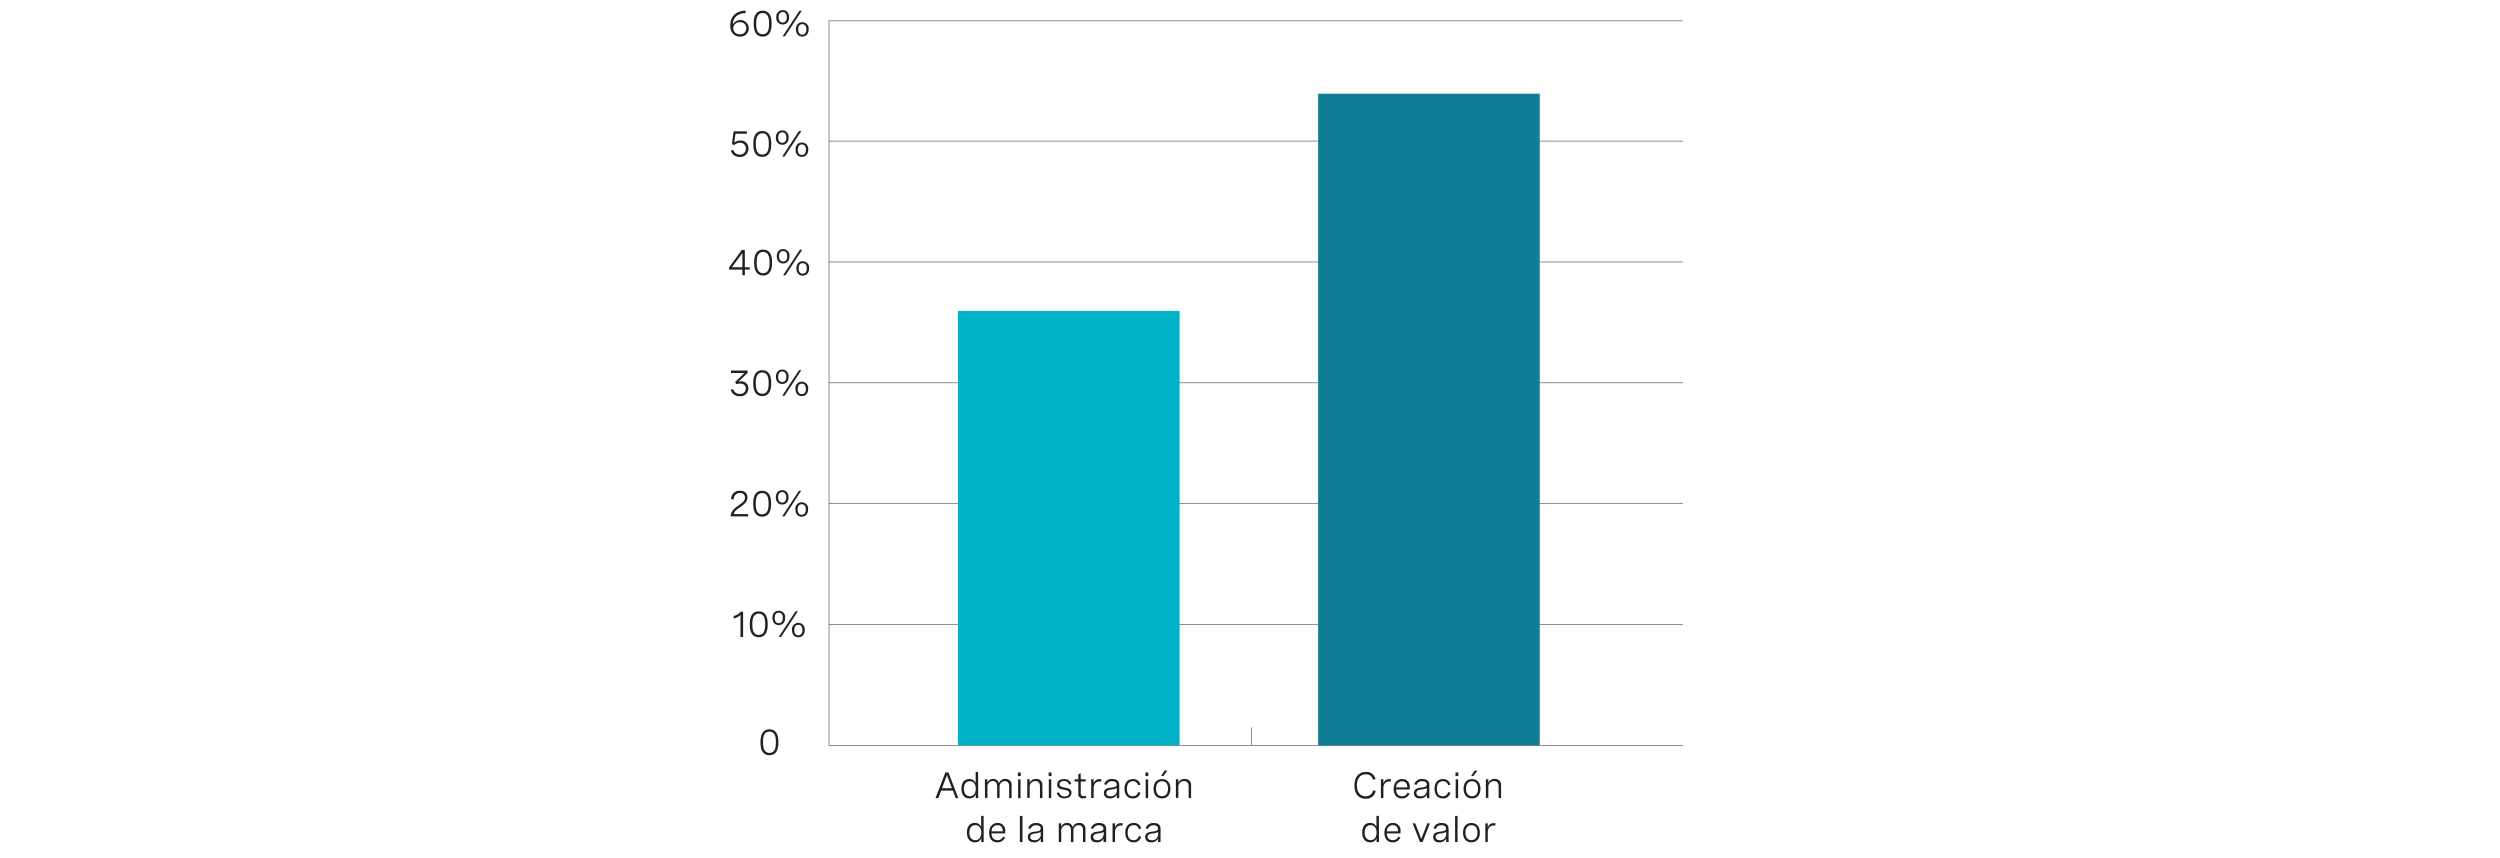 <svg xmlns="http://www.w3.org/2000/svg" viewBox="0 0 956 328.28"><g id="Layer_1" data-name="Layer 1"><line x1="643.54" y1="285.05" x2="316.93" y2="285.05" style="fill:none;stroke:#585656;stroke-miterlimit:10;stroke-width:0.25px"/><line x1="316.93" y1="238.83" x2="643.54" y2="238.83" style="fill:none;stroke:#585656;stroke-miterlimit:10;stroke-width:0.25px"/><line x1="643.54" y1="192.61" x2="316.93" y2="192.61" style="fill:none;stroke:#585656;stroke-miterlimit:10;stroke-width:0.25px"/><line x1="316.93" y1="53.96" x2="643.54" y2="53.96" style="fill:none;stroke:#585656;stroke-miterlimit:10;stroke-width:0.25px"/><line x1="643.54" y1="100.17" x2="316.93" y2="100.17" style="fill:none;stroke:#585656;stroke-miterlimit:10;stroke-width:0.25px"/><line x1="316.93" y1="7.96" x2="643.54" y2="7.96" style="fill:none;stroke:#585656;stroke-miterlimit:10;stroke-width:0.25px"/><line x1="316.93" y1="146.39" x2="643.54" y2="146.39" style="fill:none;stroke:#585656;stroke-miterlimit:10;stroke-width:0.25px"/><path d="M285.63,50.23v.9h-4.38l-.46,3.4a3.62,3.62,0,0,1,2.32-.79,2.89,2.89,0,0,1,3.08,3.06,3.09,3.09,0,0,1-3.34,3.2,3.29,3.29,0,0,1-3.37-2.42l.92-.28a2.43,2.43,0,0,0,2.47,1.81,2.16,2.16,0,0,0,2.34-2.26A2.11,2.11,0,0,0,283,54.6a3.13,3.13,0,0,0-2.19.88l-.94-.34.66-4.91Z" style="fill:#212121"/><path d="M294.92,54.84v.41c0,3.11-1.18,4.75-3.43,4.75s-3.43-1.64-3.43-4.75v-.41c0-3.11,1.18-4.75,3.43-4.75S294.92,51.73,294.92,54.84Zm-5.89,0v.41c0,2.59.81,3.86,2.46,3.86S294,57.84,294,55.25v-.41c0-2.59-.81-3.86-2.46-3.86S289,52.25,289,54.84Z" style="fill:#212121"/><path d="M301.58,52.61c0,1.67-.94,2.75-2.42,2.75a2.44,2.44,0,0,1-2.44-2.75,2.43,2.43,0,0,1,2.44-2.74C300.64,49.87,301.58,50.93,301.58,52.61Zm-4,0c0,1.25.55,2,1.57,2s1.55-.73,1.55-2-.55-2-1.55-2S297.59,51.36,297.59,52.61Zm8.87-2.52L300,59.89h-.91l6.44-9.8Zm2.62,7.16c0,1.68-.95,2.75-2.44,2.75s-2.42-1.07-2.42-2.75.93-2.74,2.42-2.74A2.43,2.43,0,0,1,309.08,57.25Zm-4,0c0,1.26.55,2,1.56,2s1.56-.72,1.56-2-.55-2-1.56-2S305.08,56,305.08,57.25Z" style="fill:#212121"/><path d="M285.14,5c-3.13.07-4.83,1.75-4.92,4.45a3.23,3.23,0,0,1,6.12,1.32A3.18,3.18,0,0,1,282.92,14c-2,0-3.66-1.36-3.66-4.31,0-3.52,2.31-5.54,5.82-5.61Zm.22,5.81A2.17,2.17,0,0,0,283,8.51a2.37,2.37,0,0,0-2.6,2.29A2.33,2.33,0,0,0,283,13.11,2.22,2.22,0,0,0,285.36,10.8Z" style="fill:#212121"/><path d="M295.07,8.84v.41c0,3.11-1.18,4.75-3.42,4.75s-3.44-1.64-3.44-4.75V8.84c0-3.11,1.18-4.75,3.44-4.75S295.07,5.73,295.07,8.84Zm-5.89,0v.41c0,2.59.81,3.86,2.47,3.86s2.45-1.27,2.45-3.86V8.84c0-2.59-.81-3.86-2.45-3.86S289.18,6.25,289.18,8.84Z" style="fill:#212121"/><path d="M301.74,6.61c0,1.67-.95,2.75-2.43,2.75a2.44,2.44,0,0,1-2.44-2.75,2.43,2.43,0,0,1,2.44-2.74C300.79,3.87,301.74,4.93,301.74,6.61Zm-4,0c0,1.25.55,2,1.57,2s1.55-.73,1.55-2-.55-2-1.55-2S297.74,5.36,297.74,6.61Zm8.87-2.52-6.43,9.8h-.91l6.44-9.8Zm2.62,7.16c0,1.68-1,2.75-2.44,2.75s-2.42-1.07-2.42-2.75.93-2.74,2.42-2.74A2.43,2.43,0,0,1,309.23,11.25Zm-4,0c0,1.26.54,2,1.55,2s1.56-.72,1.56-2-.54-2-1.56-2S305.24,10,305.24,11.25Z" style="fill:#212121"/><path d="M284.83,102.2h1.85v.9h-1.85v2.15h-.95V103.1h-5.09v-.83l4.88-6.69h1.16Zm-.95,0V96.78l-4,5.42Z" style="fill:#212121"/><path d="M295.24,100.2v.41c0,3.11-1.17,4.75-3.42,4.75s-3.44-1.64-3.44-4.75v-.41c0-3.11,1.18-4.75,3.44-4.75S295.24,97.09,295.24,100.2Zm-5.88,0v.41c0,2.59.8,3.86,2.46,3.86s2.45-1.27,2.45-3.86v-.41c0-2.59-.81-3.87-2.45-3.87S289.36,97.61,289.36,100.2Z" style="fill:#212121"/><path d="M301.91,98c0,1.68-1,2.75-2.43,2.75s-2.43-1.07-2.43-2.75.94-2.74,2.43-2.74A2.43,2.43,0,0,1,301.91,98Zm-4,0c0,1.26.55,2,1.57,2s1.55-.72,1.55-2-.55-2-1.55-2S297.91,96.71,297.91,98Zm8.87-2.51-6.43,9.8h-.91l6.44-9.8Zm2.62,7.15c0,1.68-.95,2.76-2.44,2.76s-2.42-1.08-2.42-2.76.93-2.73,2.42-2.73A2.42,2.42,0,0,1,309.4,102.6Zm-4,0c0,1.26.54,2,1.55,2s1.56-.72,1.56-2-.54-2-1.56-2S305.41,101.35,305.41,102.6Z" style="fill:#212121"/><path d="M279.53,141.69h6.35v.91l-3.45,3.31a4.67,4.67,0,0,1,.83-.08,2.65,2.65,0,0,1,2.92,2.68,3,3,0,0,1-3.31,3,3.36,3.36,0,0,1-3.45-2.44l.95-.28a2.44,2.44,0,0,0,2.51,1.83,2.08,2.08,0,0,0,2.32-2.06c0-1.16-.83-1.87-2.17-1.87a4.94,4.94,0,0,0-1.43.22l-.52-.8,3.57-3.48h-5.12Z" style="fill:#212121"/><path d="M294.91,146.31v.41c0,3.11-1.18,4.75-3.43,4.75s-3.43-1.64-3.43-4.75v-.41c0-3.11,1.18-4.75,3.43-4.75S294.91,143.2,294.91,146.31Zm-5.89,0v.41c0,2.59.81,3.86,2.46,3.86s2.46-1.27,2.46-3.86v-.41c0-2.59-.81-3.87-2.46-3.87S289,143.72,289,146.31Z" style="fill:#212121"/><path d="M301.57,144.07c0,1.67-.94,2.75-2.43,2.75s-2.43-1.08-2.43-2.75.94-2.74,2.43-2.74S301.57,142.4,301.57,144.07Zm-4,0c0,1.26.55,2,1.56,2s1.56-.72,1.56-2-.55-2-1.56-2S297.58,142.82,297.58,144.07Zm8.86-2.51-6.43,9.8h-.9l6.43-9.8Zm2.62,7.15c0,1.68-.94,2.76-2.43,2.76s-2.43-1.08-2.43-2.76a2.45,2.45,0,1,1,4.86,0Zm-4,0c0,1.26.55,2,1.56,2s1.56-.72,1.56-2-.55-2-1.56-2S305.07,147.46,305.07,148.71Z" style="fill:#212121"/><path d="M286.1,197.47h-6.65v-.34c0-1.22,1-2.42,2.39-3.44l1.26-.9c.74-.52,1.79-1.28,1.79-2.51a1.73,1.73,0,0,0-1.95-1.73,2.26,2.26,0,0,0-2.35,2.44l-1-.08a3.15,3.15,0,0,1,3.39-3.25c1.88,0,2.85,1.08,2.85,2.59s-1.16,2.49-2.22,3.25l-1.37,1a4.05,4.05,0,0,0-1.7,2.09h5.53Z" style="fill:#212121"/><path d="M294.87,192.42v.41c0,3.11-1.17,4.75-3.42,4.75s-3.43-1.64-3.43-4.75v-.41c0-3.11,1.17-4.76,3.43-4.76S294.87,189.31,294.87,192.42Zm-5.88,0v.41c0,2.59.81,3.86,2.46,3.86s2.45-1.27,2.45-3.86v-.41c0-2.6-.8-3.87-2.45-3.87S289,189.82,289,192.42Z" style="fill:#212121"/><path d="M301.54,190.18c0,1.68-.94,2.75-2.43,2.75s-2.43-1.07-2.43-2.75.94-2.74,2.43-2.74S301.54,188.51,301.54,190.18Zm-4,0c0,1.26.55,2,1.56,2s1.56-.72,1.56-2-.55-2-1.56-2S297.55,188.93,297.55,190.18Zm8.86-2.52L300,197.47h-.9l6.43-9.81Zm2.62,7.16c0,1.68-.94,2.76-2.43,2.76s-2.43-1.08-2.43-2.76a2.45,2.45,0,1,1,4.86,0Zm-4,0c0,1.26.55,2,1.56,2s1.56-.72,1.56-2-.55-2-1.56-2S305,193.57,305,194.82Z" style="fill:#212121"/><path d="M284.16,233.91v9.67h-1v-8.46a4.76,4.76,0,0,1-2.59,1.4v-1a4.76,4.76,0,0,0,2.69-1.61Z" style="fill:#212121"/><path d="M293.57,238.53v.41c0,3.11-1.17,4.75-3.42,4.75s-3.43-1.64-3.43-4.75v-.41c0-3.11,1.17-4.75,3.43-4.75S293.57,235.42,293.57,238.53Zm-5.88,0v.41c0,2.59.8,3.86,2.46,3.86s2.45-1.27,2.45-3.86v-.41c0-2.59-.8-3.87-2.45-3.87S287.69,235.94,287.69,238.53Z" style="fill:#212121"/><path d="M300.24,236.29c0,1.68-.95,2.75-2.43,2.75s-2.43-1.07-2.43-2.75.94-2.74,2.43-2.74A2.43,2.43,0,0,1,300.24,236.29Zm-4,0c0,1.26.54,2,1.56,2s1.55-.72,1.55-2-.54-2-1.55-2S296.25,235,296.25,236.29Zm8.86-2.51-6.43,9.8h-.9l6.43-9.8Zm2.62,7.15c0,1.68-.94,2.76-2.43,2.76s-2.43-1.08-2.43-2.76a2.45,2.45,0,1,1,4.86,0Zm-4,0c0,1.26.54,2,1.56,2s1.56-.72,1.56-2-.55-2-1.56-2S303.74,239.68,303.74,240.93Z" style="fill:#212121"/><path d="M297.67,283.64v.41c0,3.11-1.18,4.75-3.43,4.75s-3.43-1.64-3.43-4.75v-.41c0-3.11,1.18-4.75,3.43-4.75S297.67,280.53,297.67,283.64Zm-5.89,0v.41c0,2.59.81,3.86,2.46,3.86s2.46-1.27,2.46-3.86v-.41c0-2.59-.81-3.87-2.46-3.87S291.78,281.05,291.78,283.64Z" style="fill:#212121"/><line x1="317.02" y1="285.05" x2="317.02" y2="7.96" style="fill:none;stroke:#585656;stroke-miterlimit:10;stroke-width:0.25px"/><line x1="478.63" y1="285.03" x2="478.63" y2="278.15" style="fill:none;stroke:#585656;stroke-miterlimit:10;stroke-width:0.25px"/><rect x="366.34" y="118.9" width="84.75" height="166.13" style="fill:#00b2c7"/><rect x="504.05" y="35.83" width="84.75" height="249.2" style="fill:#117c96"/><path d="M357.74,305.21l3.76-9.81h1.2l3.76,9.81h-1l-1.09-2.88h-4.46l-1.09,2.88Zm2.47-3.8H364l-1.88-5Z" style="fill:#212121"/><path d="M374.07,305.21h-.93v-1.49a2.4,2.4,0,0,1-2.44,1.6c-2,0-3.05-1.52-3.05-3.71s1-3.7,3-3.7a2.41,2.41,0,0,1,2.44,1.56v-4.29h.94Zm-.94-3.6c0-1.8-.86-2.86-2.28-2.86s-2.26,1.07-2.26,2.86.84,2.86,2.26,2.86S373.13,303.4,373.13,301.61Z" style="fill:#212121"/><path d="M376.62,298h.94v1.33a2.3,2.3,0,0,1,2.27-1.46,2,2,0,0,1,2.12,1.68,2.47,2.47,0,0,1,2.5-1.68,2.18,2.18,0,0,1,2.38,2.43v4.87h-.93v-4.46c0-1.29-.58-2-1.66-2a2.05,2.05,0,0,0-2,2.3v4.13h-.94v-4.46c0-1.28-.55-2-1.65-2a2.05,2.05,0,0,0-2.05,2.3v4.13h-.94Z" style="fill:#212121"/><path d="M390.33,295.38v1.38h-1.08v-1.38Zm-.07,2.66v7.17h-.94V298Z" style="fill:#212121"/><path d="M392.82,298h.93v1.36a2.46,2.46,0,0,1,2.42-1.49,2.25,2.25,0,0,1,2.45,2.48v4.82h-.94v-4.47c0-1.24-.57-2-1.72-2a2.18,2.18,0,0,0-2.21,2.37v4.06h-.93Z" style="fill:#212121"/><path d="M402.11,295.38v1.38H401v-1.38ZM402,298v7.17h-.93V298Z" style="fill:#212121"/><path d="M408.8,300a1.79,1.79,0,0,0-1.93-1.32c-1.07,0-1.68.48-1.68,1.22,0,.93,1,1.1,2,1.28s2.55.41,2.55,1.9c0,1.32-1,2.21-2.66,2.21a2.87,2.87,0,0,1-3-2.09L405,303a2,2,0,0,0,2.14,1.55c1.06,0,1.71-.52,1.71-1.28,0-.93-1-1.09-2.05-1.28-1.22-.22-2.53-.47-2.53-1.94s1.05-2.11,2.63-2.11a2.54,2.54,0,0,1,2.75,1.87Z" style="fill:#212121"/><path d="M415.16,298v.86h-1.88v4.41c0,.61.17,1.16,1.11,1.16a3.11,3.11,0,0,0,.87-.13l.09.79a4.57,4.57,0,0,1-1.25.19,1.57,1.57,0,0,1-1.76-1.82v-4.6h-1.42V298h1.42v-2l.94-.25V298Z" style="fill:#212121"/><path d="M417.27,298h.93v1.59a2.28,2.28,0,0,1,2.33-1.66,3.23,3.23,0,0,1,.61.06l-.06.9a4.18,4.18,0,0,0-.61-.05c-1.45,0-2.27,1-2.27,2.69v3.64h-.93Z" style="fill:#212121"/><path d="M428,300.08v5.13h-.93V303.9a2.84,2.84,0,0,1-2.63,1.42c-1.48,0-2.31-.78-2.31-2.05,0-1.76,1.58-1.95,2.91-2.12,1.14-.15,2-.29,2-1.18,0-.73-.58-1.22-1.73-1.22a2.08,2.08,0,0,0-2.18,1.4l-.9-.27a3,3,0,0,1,3.1-2C427.05,297.91,428,298.69,428,300.08Zm-.93,2.31v-1.05a5.09,5.09,0,0,1-2,.56c-1.06.15-2,.27-2,1.34,0,.86.6,1.23,1.54,1.23A2.19,2.19,0,0,0,427.1,302.39Z" style="fill:#212121"/><path d="M435.2,300.26a1.87,1.87,0,0,0-2-1.51c-1.36,0-2.26.94-2.26,2.87s.79,2.85,2.24,2.85a1.88,1.88,0,0,0,2-1.56l.91.2a2.76,2.76,0,0,1-2.89,2.21c-2,0-3.18-1.39-3.18-3.7s1.24-3.71,3.21-3.71a2.72,2.72,0,0,1,2.86,2.16Z" style="fill:#212121"/><path d="M439.11,295.38v1.38H438v-1.38Zm-.06,2.66v7.17h-.94V298Z" style="fill:#212121"/><path d="M447.58,301.61c0,2.31-1.24,3.71-3.23,3.71s-3.23-1.4-3.23-3.71,1.24-3.7,3.23-3.7S447.58,299.31,447.58,301.61Zm-5.52,0c0,1.84.86,2.86,2.29,2.86s2.3-1,2.3-2.86-.86-2.86-2.3-2.86S442.06,299.78,442.06,301.61Zm4.34-6.94-1.52,2.08H444l1.32-2.08Z" style="fill:#212121"/><path d="M449.66,298h.94v1.36a2.46,2.46,0,0,1,2.42-1.49,2.25,2.25,0,0,1,2.45,2.48v4.82h-.94v-4.47c0-1.24-.57-2-1.72-2a2.18,2.18,0,0,0-2.21,2.37v4.06h-.94Z" style="fill:#212121"/><path d="M376.17,322h-.93v-1.49a2.39,2.39,0,0,1-2.44,1.59c-2,0-3.05-1.51-3.05-3.7s1-3.71,3-3.71a2.41,2.41,0,0,1,2.44,1.57V312h.94Zm-.94-3.6c0-1.8-.86-2.86-2.28-2.86s-2.26,1.07-2.26,2.86.84,2.86,2.26,2.86S375.23,320.2,375.23,318.41Z" style="fill:#212121"/><path d="M384.4,318.7h-5.23c0,1.5.78,2.57,2.27,2.57a2.11,2.11,0,0,0,2.1-1.38l.78.37a3,3,0,0,1-2.93,1.85c-2.09,0-3.15-1.48-3.15-3.65s1.22-3.76,3.22-3.76a2.82,2.82,0,0,1,2.94,3.14Zm-5.21-.8h4.26v-.13c0-1.5-.8-2.22-2-2.22A2.24,2.24,0,0,0,379.19,317.9Z" style="fill:#212121"/><path d="M390,312H391v10H390Z" style="fill:#212121"/><path d="M398.9,316.88V322H398V320.7a2.84,2.84,0,0,1-2.64,1.41c-1.47,0-2.3-.77-2.3-2,0-1.76,1.58-1.95,2.91-2.12,1.14-.15,2-.29,2-1.18,0-.73-.58-1.22-1.73-1.22a2.08,2.08,0,0,0-2.18,1.4l-.9-.27a3,3,0,0,1,3.1-2C397.92,314.7,398.9,315.49,398.9,316.88Zm-.93,2.31v-1.05a5.15,5.15,0,0,1-2,.56c-1.06.15-2,.27-2,1.34,0,.86.6,1.23,1.54,1.23A2.19,2.19,0,0,0,398,319.19Z" style="fill:#212121"/><path d="M404.86,314.84h.93v1.33a2.32,2.32,0,0,1,2.28-1.47,2,2,0,0,1,2.11,1.69,2.49,2.49,0,0,1,2.5-1.69,2.19,2.19,0,0,1,2.39,2.44V322h-.94v-4.46c0-1.29-.57-2-1.66-2a2,2,0,0,0-2,2.3V322h-.95v-4.46c0-1.28-.55-2-1.64-2a2.06,2.06,0,0,0-2.06,2.3V322h-.93Z" style="fill:#212121"/><path d="M423,316.88V322H422V320.7a2.84,2.84,0,0,1-2.64,1.41c-1.47,0-2.3-.77-2.3-2,0-1.76,1.58-1.95,2.91-2.12,1.14-.15,2-.29,2-1.18,0-.73-.59-1.22-1.73-1.22a2.07,2.07,0,0,0-2.18,1.4l-.9-.27a3,3,0,0,1,3.1-2C422,314.7,423,315.49,423,316.88Zm-.93,2.31v-1.05a5.15,5.15,0,0,1-2,.56c-1.06.15-2,.27-2,1.34,0,.86.6,1.23,1.54,1.23A2.19,2.19,0,0,0,422,319.19Z" style="fill:#212121"/><path d="M425.44,314.84h.94v1.59a2.26,2.26,0,0,1,2.32-1.66,3.23,3.23,0,0,1,.61.06l-.06.9a4.16,4.16,0,0,0-.6-.05c-1.46,0-2.27,1-2.27,2.69V322h-.94Z" style="fill:#212121"/><path d="M435.49,317.06a1.87,1.87,0,0,0-2-1.51c-1.36,0-2.26.94-2.26,2.87s.79,2.85,2.24,2.85a1.88,1.88,0,0,0,2-1.56l.91.2a2.75,2.75,0,0,1-2.89,2.2c-2,0-3.18-1.38-3.18-3.69s1.24-3.72,3.21-3.72a2.72,2.72,0,0,1,2.86,2.16Z" style="fill:#212121"/><path d="M443.79,316.88V322h-.93V320.7a2.83,2.83,0,0,1-2.63,1.41c-1.48,0-2.31-.77-2.31-2,0-1.76,1.58-1.95,2.91-2.12,1.14-.15,2-.29,2-1.18,0-.73-.58-1.22-1.72-1.22A2.08,2.08,0,0,0,439,317l-.9-.27a3,3,0,0,1,3.1-2C442.81,314.7,443.79,315.49,443.79,316.88Zm-.93,2.31v-1.05a5.09,5.09,0,0,1-2,.56c-1.06.15-2,.27-2,1.34,0,.86.6,1.23,1.54,1.23A2.19,2.19,0,0,0,442.86,319.19Z" style="fill:#212121"/><path d="M525,298.17a2.55,2.55,0,0,0-2.73-2.06c-2.2,0-3.38,1.69-3.38,4.23s1.24,4.16,3.31,4.16a2.75,2.75,0,0,0,2.87-2.3l1,.24a3.64,3.64,0,0,1-3.84,3c-2.69,0-4.29-1.91-4.29-5.06s1.6-5.19,4.38-5.19a3.46,3.46,0,0,1,3.68,2.75Z" style="fill:#212121"/><path d="M528.05,298H529v1.59a2.26,2.26,0,0,1,2.32-1.66,3.23,3.23,0,0,1,.61.06l-.06.9a4.16,4.16,0,0,0-.6-.05c-1.46,0-2.27,1-2.27,2.69v3.64h-.94Z" style="fill:#212121"/><path d="M539.1,301.9h-5.23c0,1.5.78,2.57,2.27,2.57a2.11,2.11,0,0,0,2.1-1.38l.78.37a3,3,0,0,1-2.93,1.86c-2.09,0-3.15-1.49-3.15-3.66s1.22-3.75,3.22-3.75A2.81,2.81,0,0,1,539.1,301Zm-5.21-.8h4.26V301c0-1.5-.8-2.22-2-2.22A2.24,2.24,0,0,0,533.89,301.1Z" style="fill:#212121"/><path d="M546.58,300.08v5.13h-.93V303.9a2.85,2.85,0,0,1-2.64,1.42c-1.48,0-2.31-.78-2.31-2.05,0-1.76,1.58-1.95,2.92-2.12,1.13-.15,2-.29,2-1.18,0-.73-.58-1.22-1.72-1.22a2.08,2.08,0,0,0-2.19,1.4l-.9-.27a3,3,0,0,1,3.1-2C545.59,297.91,546.58,298.69,546.58,300.08Zm-.94,2.31v-1.05a5,5,0,0,1-2,.56c-1.06.15-2,.27-2,1.34,0,.86.6,1.23,1.55,1.23A2.18,2.18,0,0,0,545.64,302.39Z" style="fill:#212121"/><path d="M553.74,300.26a1.87,1.87,0,0,0-2-1.51c-1.36,0-2.26.94-2.26,2.87s.79,2.85,2.24,2.85a1.88,1.88,0,0,0,2-1.56l.91.2a2.76,2.76,0,0,1-2.89,2.21c-2,0-3.17-1.39-3.17-3.7s1.23-3.71,3.2-3.71a2.72,2.72,0,0,1,2.86,2.16Z" style="fill:#212121"/><path d="M557.66,295.38v1.38h-1.08v-1.38Zm-.07,2.66v7.17h-.94V298Z" style="fill:#212121"/><path d="M566.13,301.61c0,2.31-1.25,3.71-3.24,3.71s-3.22-1.4-3.22-3.71,1.23-3.7,3.22-3.7S566.13,299.31,566.13,301.61Zm-5.53,0c0,1.84.86,2.86,2.29,2.86s2.3-1,2.3-2.86-.86-2.86-2.3-2.86S560.6,299.78,560.6,301.61Zm4.34-6.94-1.52,2.08h-.88l1.32-2.08Z" style="fill:#212121"/><path d="M568.2,298h.94v1.36a2.46,2.46,0,0,1,2.42-1.49,2.25,2.25,0,0,1,2.45,2.48v4.82h-.94v-4.47c0-1.24-.57-2-1.72-2a2.18,2.18,0,0,0-2.21,2.37v4.06h-.94Z" style="fill:#212121"/><path d="M527.33,322h-.93v-1.49a2.39,2.39,0,0,1-2.44,1.59c-2,0-3.05-1.51-3.05-3.7s1-3.71,3-3.71a2.41,2.41,0,0,1,2.44,1.57V312h.94Zm-.94-3.6c0-1.8-.86-2.86-2.28-2.86s-2.26,1.07-2.26,2.86.84,2.86,2.26,2.86S526.39,320.2,526.39,318.41Z" style="fill:#212121"/><path d="M535.56,318.7h-5.23c0,1.5.78,2.57,2.27,2.57a2.11,2.11,0,0,0,2.1-1.38l.77.37a3,3,0,0,1-2.92,1.85c-2.09,0-3.15-1.48-3.15-3.65s1.22-3.76,3.22-3.76a2.82,2.82,0,0,1,2.94,3.14Zm-5.21-.8h4.26v-.13c0-1.5-.8-2.22-2-2.22A2.24,2.24,0,0,0,530.35,317.9Z" style="fill:#212121"/><path d="M545.8,314.84h1L544,322h-1l-2.81-7.17h1l2.3,6Z" style="fill:#212121"/><path d="M553.94,316.88V322H553V320.7a2.85,2.85,0,0,1-2.64,1.41c-1.48,0-2.31-.77-2.31-2,0-1.76,1.58-1.95,2.92-2.12,1.13-.15,2-.29,2-1.18,0-.73-.58-1.22-1.72-1.22a2.08,2.08,0,0,0-2.19,1.4l-.9-.27a3,3,0,0,1,3.1-2C553,314.7,553.94,315.49,553.94,316.88Zm-.93,2.31v-1.05a5.09,5.09,0,0,1-2,.56c-1.06.15-2,.27-2,1.34,0,.86.6,1.23,1.54,1.23A2.19,2.19,0,0,0,553,319.19Z" style="fill:#212121"/><path d="M556.43,312h.94v10h-.94Z" style="fill:#212121"/><path d="M565.91,318.41c0,2.31-1.25,3.7-3.24,3.7s-3.22-1.39-3.22-3.7,1.24-3.71,3.22-3.71S565.91,316.11,565.91,318.41Zm-5.53,0c0,1.84.87,2.86,2.29,2.86s2.3-1,2.3-2.86-.86-2.86-2.3-2.86S560.38,316.58,560.38,318.41Z" style="fill:#212121"/><path d="M568,314.84h.93v1.59a2.28,2.28,0,0,1,2.33-1.66,3.31,3.31,0,0,1,.61.06l-.06.9a4.18,4.18,0,0,0-.61-.05c-1.45,0-2.27,1-2.27,2.69V322H568Z" style="fill:#212121"/></g></svg>